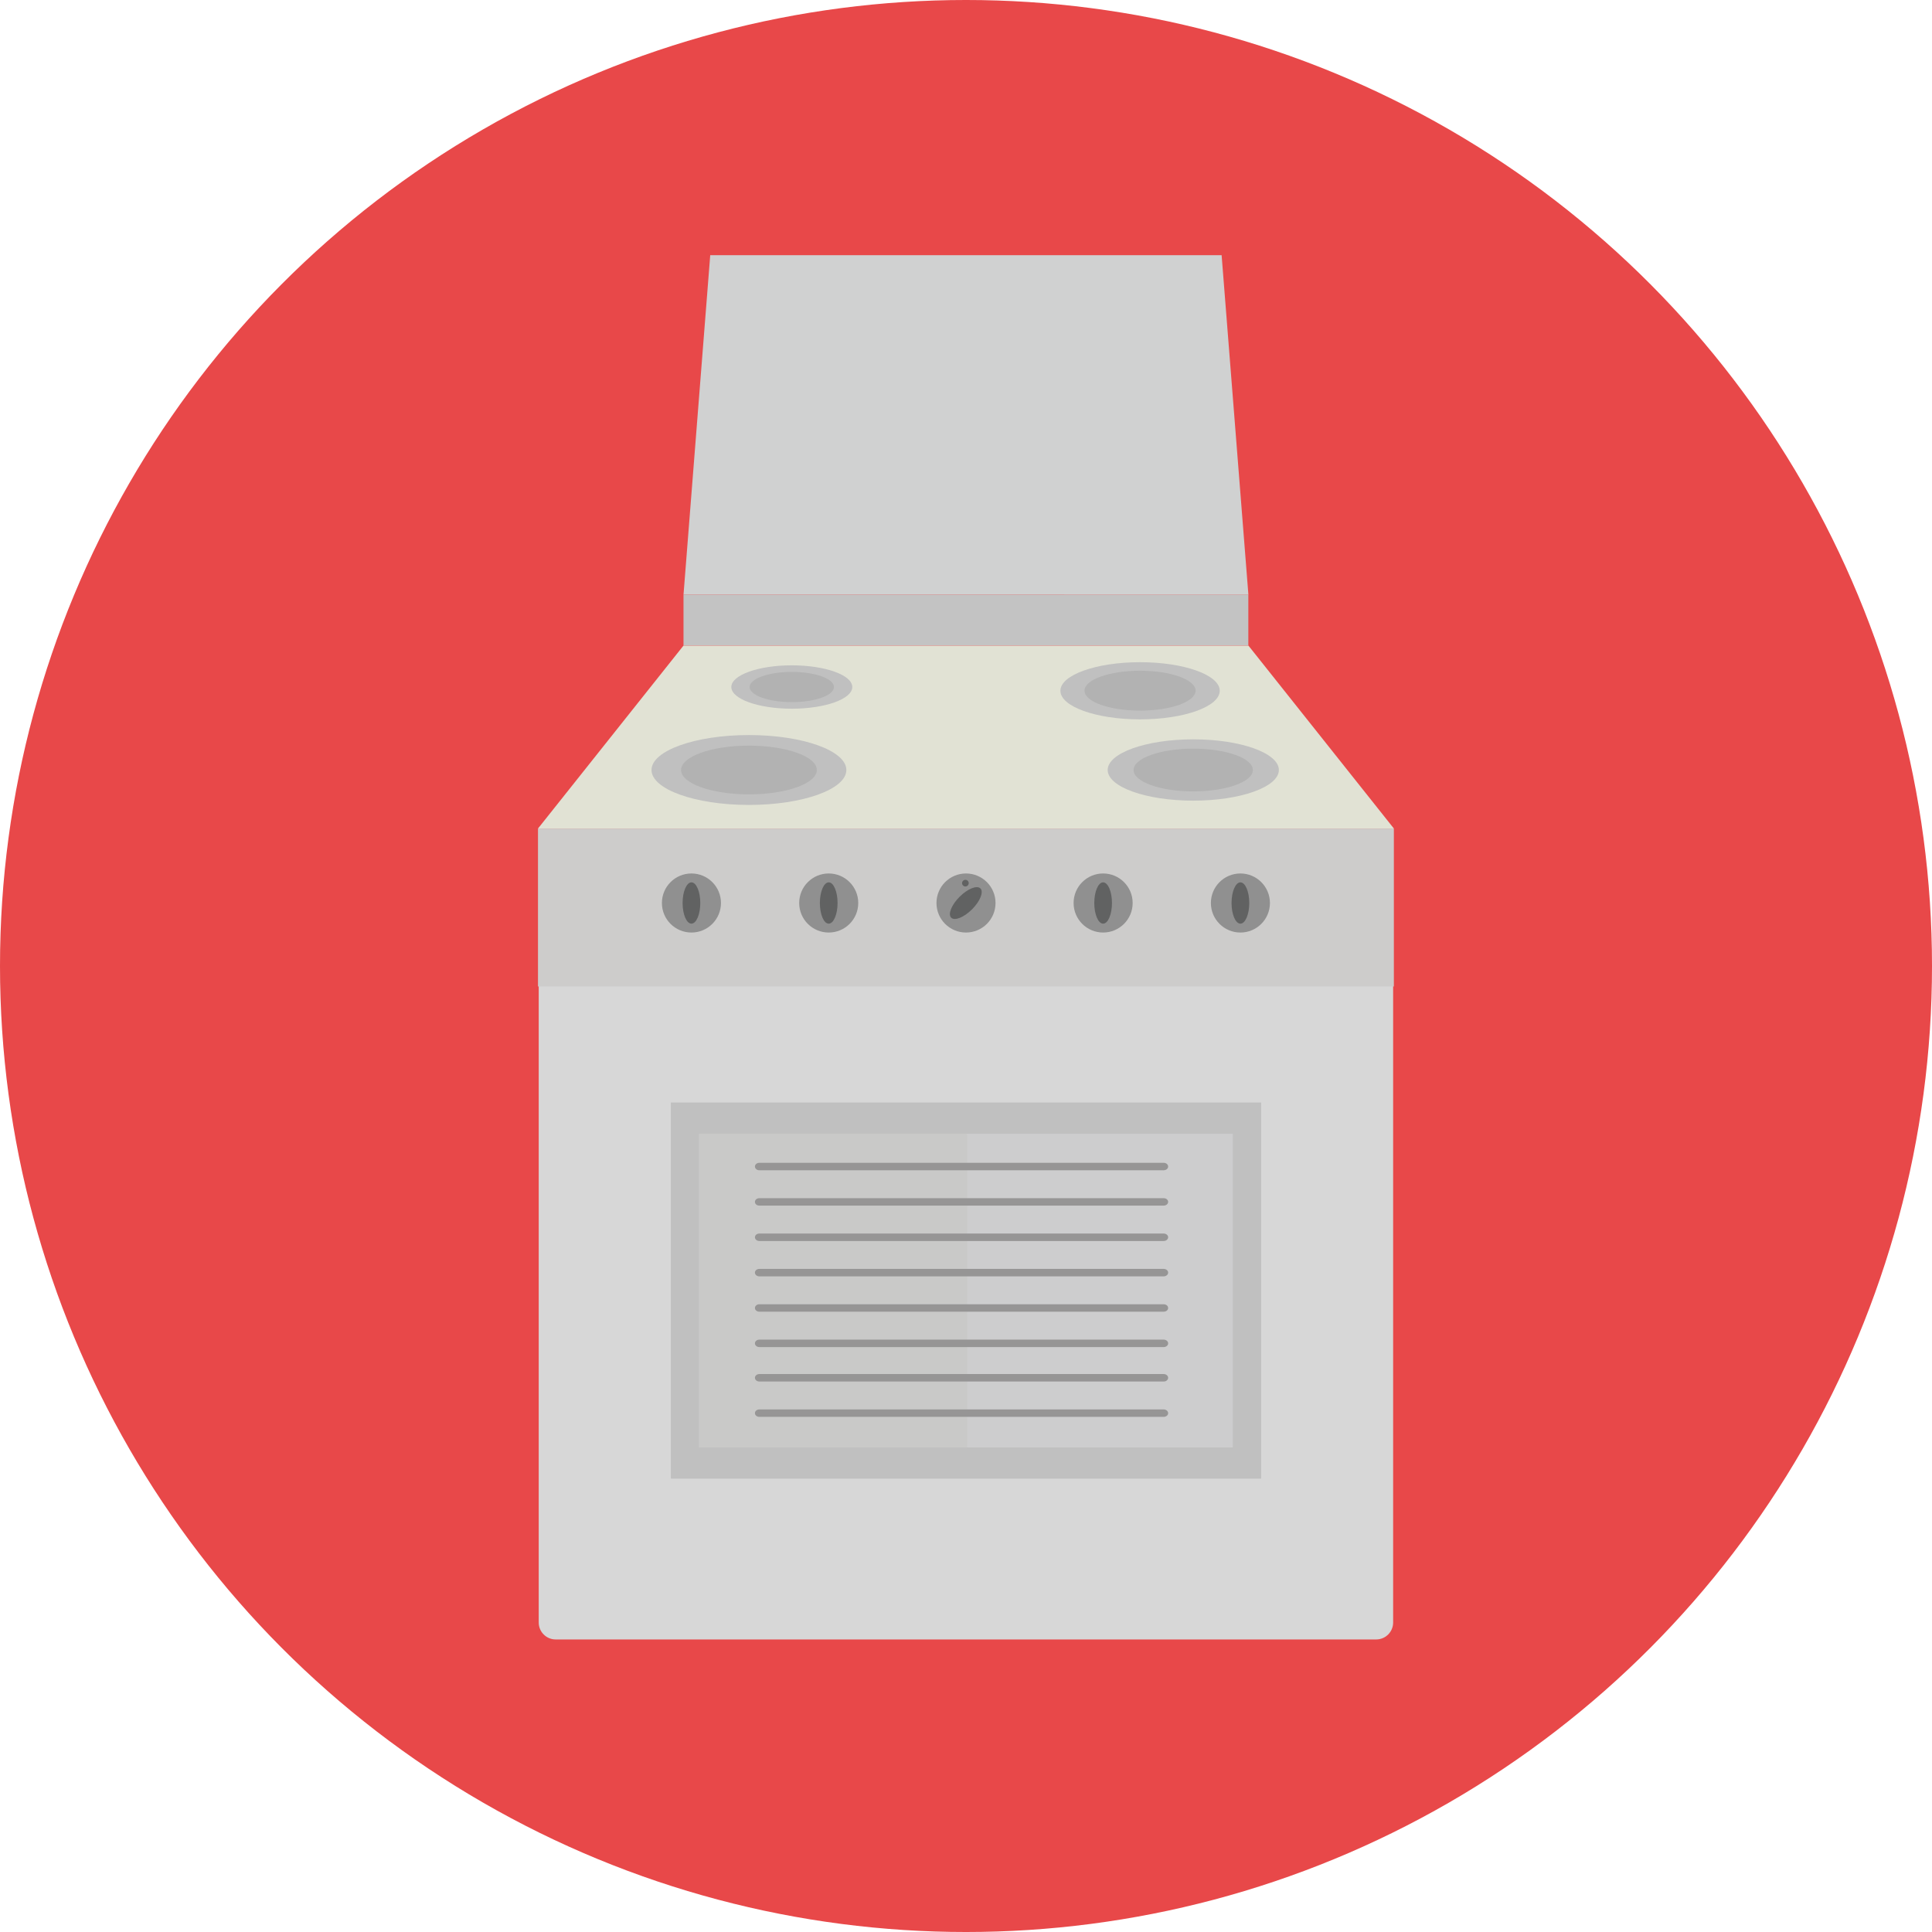 <?xml version="1.0" encoding="iso-8859-1"?>
<!-- Uploaded to: SVG Repo, www.svgrepo.com, Generator: SVG Repo Mixer Tools -->
<svg version="1.1" id="Layer_1" xmlns="http://www.w3.org/2000/svg" xmlns:xlink="http://www.w3.org/1999/xlink" 
	 viewBox="0 0 473.931 473.931" xml:space="preserve">
<circle style="fill:#E84849;" cx="236.966" cy="236.966" r="236.966"/>
<path style="fill:#D7D7D7;" d="M132.152,203.365v194.646c0,2.294,1.863,4.157,4.157,4.157h201.28c2.294,0,4.157-1.863,4.157-4.157
	V203.365H132.152z"/>
<rect x="131.972" y="203.252" style="fill:#CDCCCB;" width="209.95" height="38.735"/>
<polygon style="fill:#E1E2D4;" points="306.241,158.363 167.668,158.363 131.968,203.249 341.933,203.249 "/>
<polygon style="fill:#D0D1D1;" points="306.241,145.891 167.668,145.884 174.224,62.6 299.67,62.6 "/>
<rect x="167.668" y="145.891" style="fill:#C3C3C3;" width="138.557" height="12.441"/>
<ellipse style="fill:#C0C0C0;" cx="183.72" cy="188.884" rx="23.895" ry="8.572"/>
<ellipse style="fill:#B2B2B2;" cx="183.72" cy="188.884" rx="16.651" ry="5.976"/>
<ellipse style="fill:#C0C0C0;" cx="292.718" cy="188.884" rx="20.995" ry="7.521"/>
<path style="fill:#B2B2B2;" d="M307.337,188.888c0,2.9-6.548,5.246-14.638,5.246c-8.067,0-14.63-2.346-14.63-5.246
	s6.563-5.238,14.63-5.238C300.789,183.646,307.337,185.984,307.337,188.888z"/>
<path style="fill:#C0C0C0;" d="M299.21,169.446c0,3.876-8.748,7.02-19.543,7.02c-10.795,0-19.543-3.143-19.543-7.02
	c0-3.865,8.748-7.005,19.543-7.005C290.462,162.441,299.21,165.577,299.21,169.446z"/>
<ellipse style="fill:#B2B2B2;" cx="279.659" cy="169.427" rx="13.624" ry="4.894"/>
<ellipse style="fill:#C0C0C0;" cx="194.235" cy="168.529" rx="14.836" ry="5.321"/>
<ellipse style="fill:#B2B2B2;" cx="194.235" cy="168.529" rx="10.342" ry="3.708"/>
<circle style="fill:#909090;" cx="169.614" cy="221.512" r="7.244"/>
<ellipse style="fill:#616262;" cx="169.614" cy="221.512" rx="2.17" ry="5.066"/>
<circle style="fill:#909090;" cx="203.29" cy="221.512" r="7.244"/>
<ellipse style="fill:#616262;" cx="203.29" cy="221.512" rx="2.17" ry="5.066"/>
<circle style="fill:#909090;" cx="236.966" cy="221.512" r="7.244"/>
<g>
	
		<ellipse transform="matrix(0.707 -0.707 0.707 0.707 -87.235 232.444)" style="fill:#616262;" cx="236.967" cy="221.524" rx="5.074" ry="2.17"/>
	<path style="fill:#616262;" d="M237.632,216.644c0,0.445-0.359,0.812-0.819,0.812c-0.445,0-0.812-0.367-0.812-0.812
		c0-0.449,0.367-0.819,0.812-0.819C237.272,215.825,237.632,216.195,237.632,216.644z"/>
</g>
<circle style="fill:#909090;" cx="270.604" cy="221.512" r="7.244"/>
<ellipse style="fill:#616262;" cx="270.604" cy="221.512" rx="2.17" ry="5.066"/>
<circle style="fill:#909090;" cx="304.28" cy="221.512" r="7.244"/>
<ellipse style="fill:#616262;" cx="304.28" cy="221.512" rx="2.174" ry="5.066"/>
<rect x="164.563" y="270.454" style="fill:#C0C0C0;" width="144.81" height="92.264"/>
<rect x="171.5" y="278.125" style="fill:#CDCDCE;" width="130.909" height="76.946"/>
<rect x="171.5" y="278.125" style="fill:#C9C9C8;" width="65.75" height="76.946"/>
<g>
	<path style="fill:#969595;" d="M285.463,287.072h-99.194c-0.599,0-1.081-0.408-1.081-0.913s0.483-0.917,1.081-0.917h99.194
		c0.599,0,1.089,0.412,1.089,0.917S286.061,287.072,285.463,287.072z"/>
	<path style="fill:#969595;" d="M285.463,295.745h-99.194c-0.599,0-1.081-0.408-1.081-0.909c0-0.509,0.483-0.913,1.081-0.913h99.194
		c0.599,0,1.089,0.404,1.089,0.913C286.551,295.337,286.061,295.745,285.463,295.745z"/>
	<path style="fill:#969595;" d="M285.463,304.422h-99.194c-0.599,0-1.081-0.408-1.081-0.913c0-0.509,0.483-0.913,1.081-0.913h99.194
		c0.599,0,1.089,0.404,1.089,0.913C286.551,304.011,286.061,304.422,285.463,304.422z"/>
	<path style="fill:#969595;" d="M285.463,313.096h-99.194c-0.599,0-1.081-0.408-1.081-0.913c0-0.505,0.483-0.913,1.081-0.913h99.194
		c0.599,0,1.089,0.408,1.089,0.913C286.551,312.688,286.061,313.096,285.463,313.096z"/>
	<path style="fill:#969595;" d="M285.463,321.765h-99.194c-0.599,0-1.081-0.4-1.081-0.909c0-0.505,0.483-0.913,1.081-0.913h99.194
		c0.599,0,1.089,0.408,1.089,0.913C286.551,321.365,286.061,321.765,285.463,321.765z"/>
	<path style="fill:#969595;" d="M285.463,330.446h-99.194c-0.599,0-1.081-0.408-1.081-0.913c0-0.505,0.483-0.913,1.081-0.913h99.194
		c0.599,0,1.089,0.408,1.089,0.913C286.551,330.038,286.061,330.446,285.463,330.446z"/>
	<path style="fill:#969595;" d="M285.463,338.895h-99.194c-0.599,0-1.081-0.408-1.081-0.913c0-0.509,0.483-0.917,1.081-0.917h99.194
		c0.599,0,1.089,0.408,1.089,0.917C286.551,338.483,286.061,338.895,285.463,338.895z"/>
	<path style="fill:#969595;" d="M285.463,347.565h-99.194c-0.599,0-1.081-0.397-1.081-0.909c0-0.505,0.483-0.913,1.081-0.913h99.194
		c0.599,0,1.089,0.408,1.089,0.913C286.551,347.168,286.061,347.565,285.463,347.565z"/>
</g>
</svg>